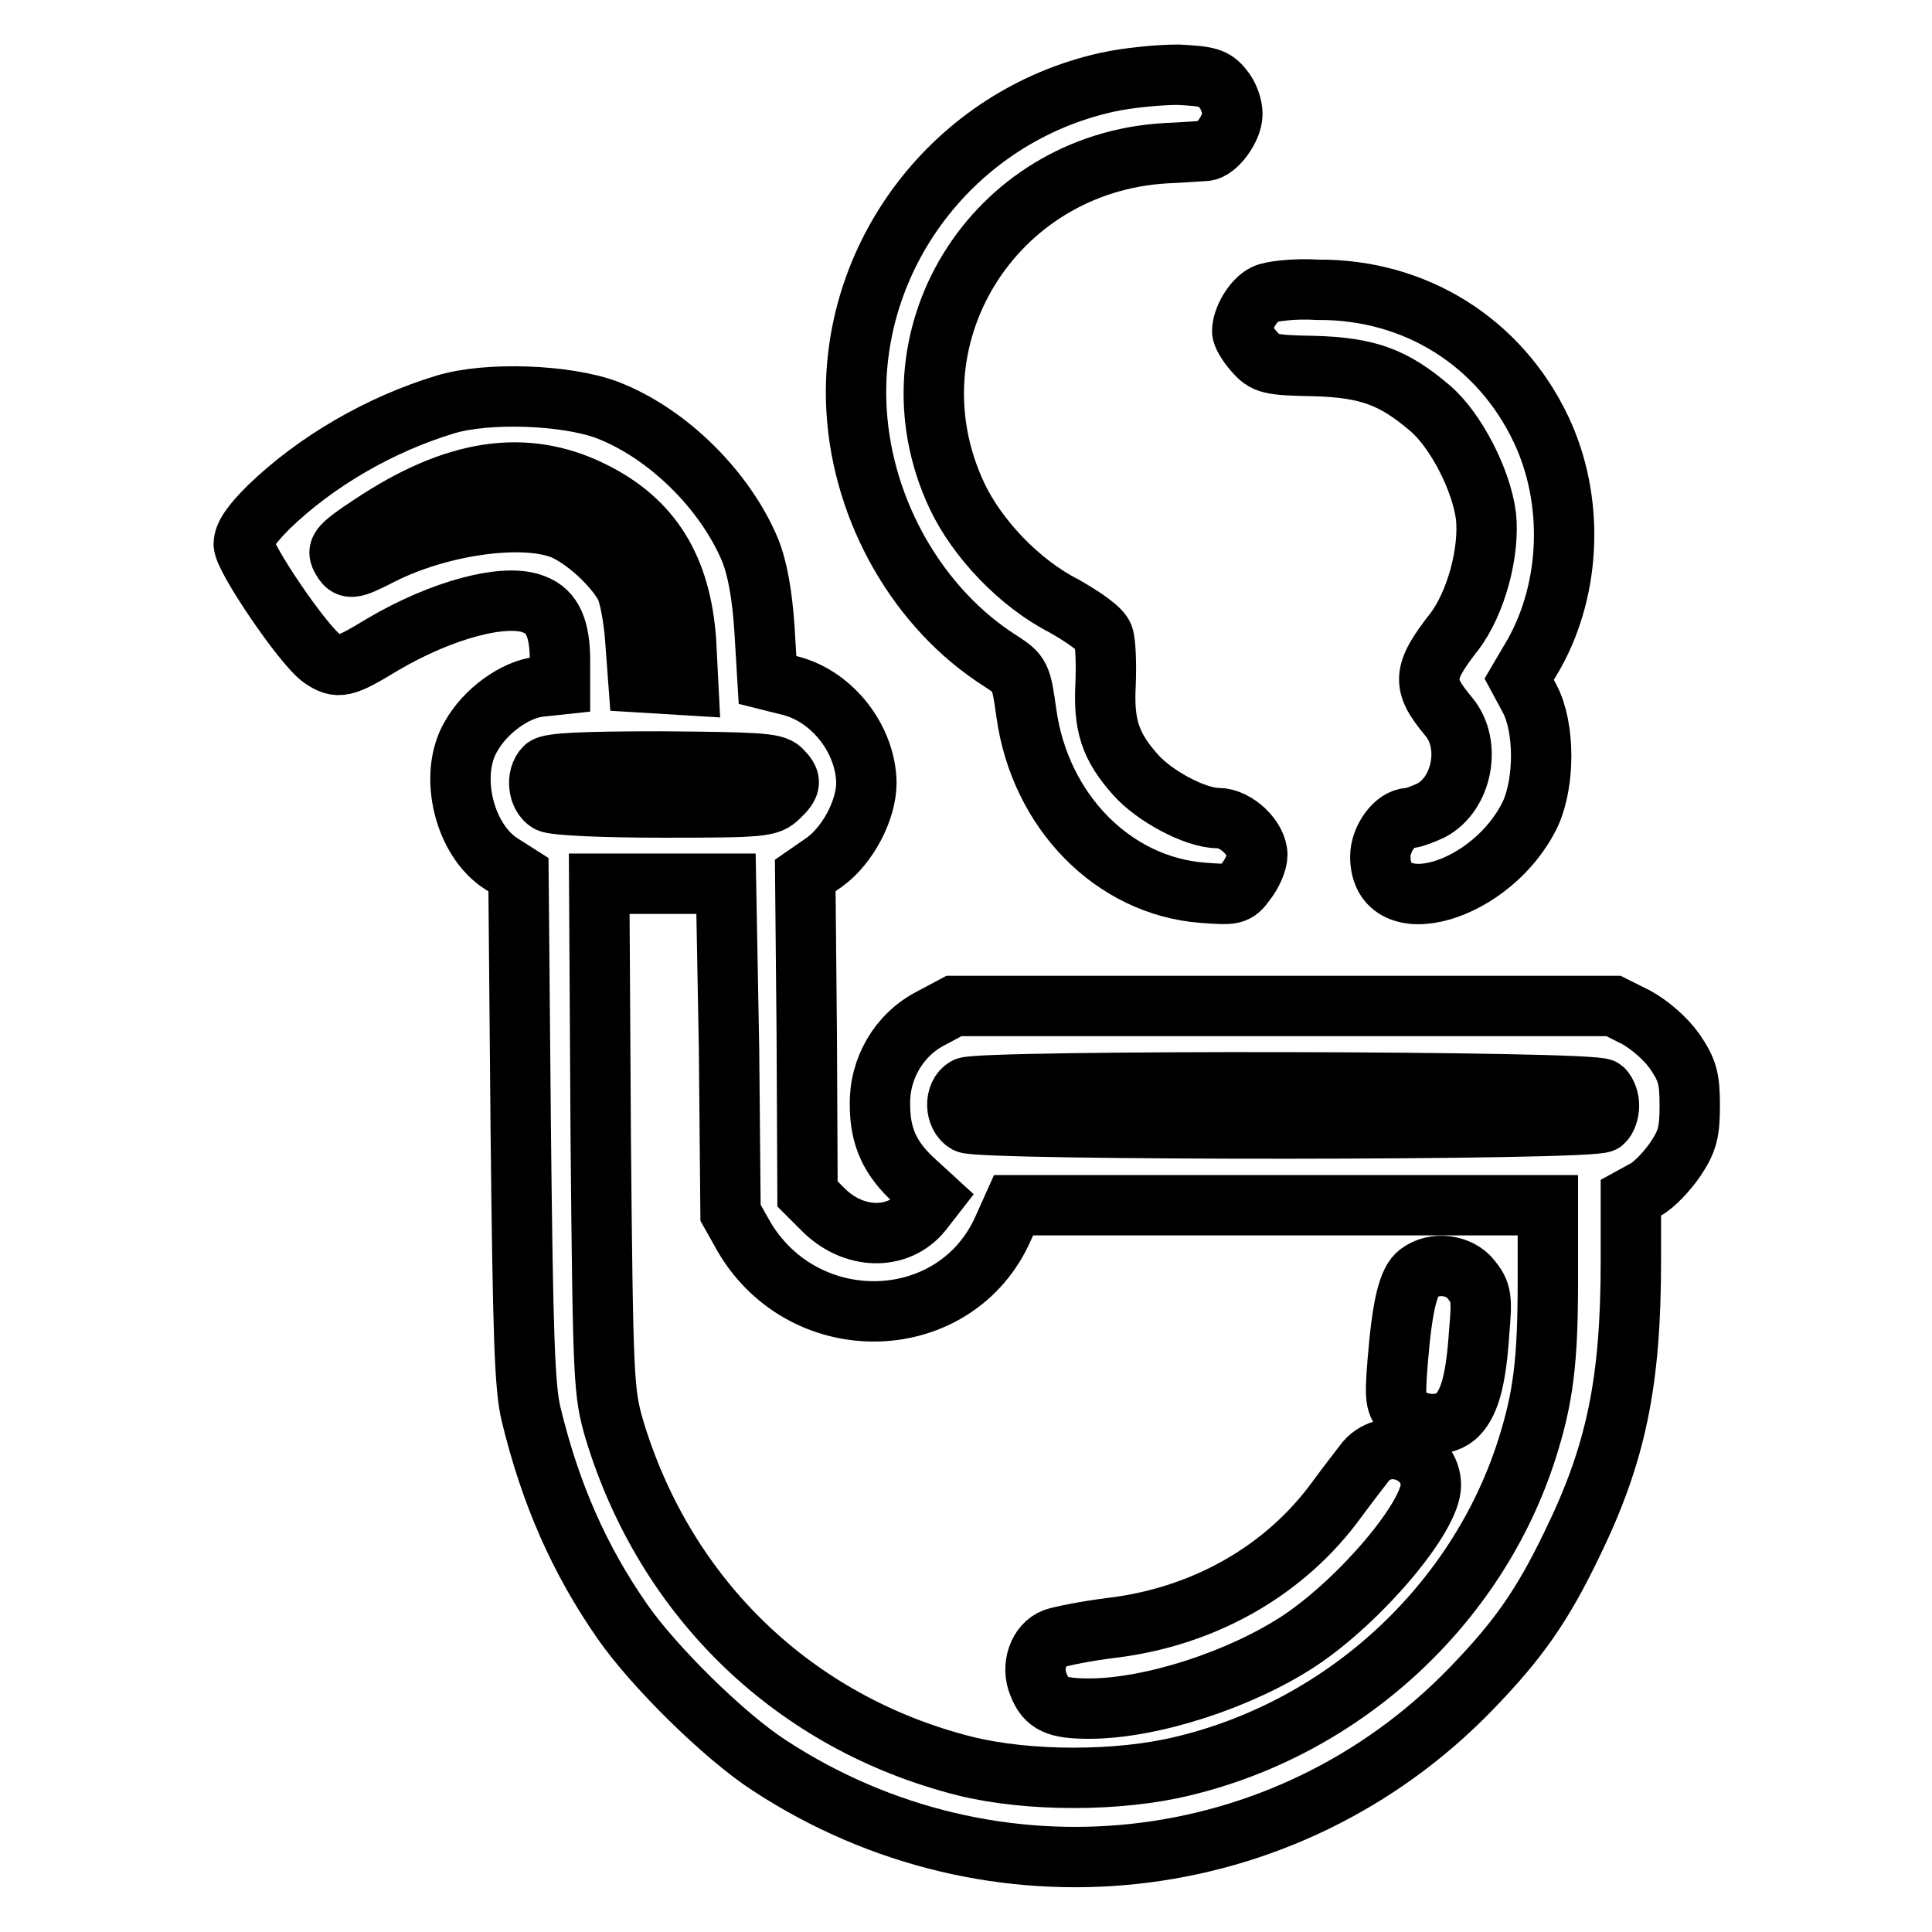 <?xml version="1.0" encoding="utf-8"?>
<!-- Svg Vector Icons : http://www.onlinewebfonts.com/icon -->
<!DOCTYPE svg PUBLIC "-//W3C//DTD SVG 1.1//EN" "http://www.w3.org/Graphics/SVG/1.1/DTD/svg11.dtd">
<svg version="1.1" xmlns="http://www.w3.org/2000/svg" xmlns:xlink="http://www.w3.org/1999/xlink" x="0px" y="0px" viewBox="0 0 256 256" enable-background="new 0 0 256 256" xml:space="preserve">
<g><g><g><path stroke-width="8" fill-opacity="0" stroke="#000000"  d="M146.7,10.9c-20.3,4.5-34.4,23.1-33.2,43.5c0.8,13.4,8.2,26.3,19.1,33.2c2.6,1.7,2.7,1.9,3.4,6.9c1.8,13,11.5,22.9,23.4,23.8c4.1,0.3,4.4,0.3,5.7-1.5c0.8-1,1.5-2.6,1.5-3.5c0-2.2-2.8-4.9-5.2-4.9c-3,0-8.4-2.9-10.9-5.7c-3.4-3.8-4.3-6.6-4-12.1c0.1-2.6,0-5.5-0.3-6.3c-0.3-0.9-2.4-2.4-5.2-4c-5.9-3-11.5-8.9-14.2-14.6c-9.7-20.7,4.7-44.1,27.7-45.4c2.4-0.1,4.7-0.3,5.2-0.3c1.5-0.1,3.6-3,3.6-4.9c0-1-0.5-2.5-1.3-3.4c-1.1-1.4-2-1.6-5.9-1.8C153.6,9.9,149.4,10.3,146.7,10.9z"/><path stroke-width="8" fill-opacity="0" stroke="#000000"  d="M167.6,39c-1.5,0.7-3,3.2-3,4.9c0,0.5,0.7,1.7,1.6,2.7c1.4,1.6,2,1.8,7.9,1.9c7.2,0.2,10.6,1.5,15.4,5.6c3.4,2.9,6.8,9.5,7.4,14.3c0.5,4.7-1.3,11.5-4.2,15.3c-4.3,5.5-4.3,7-0.7,11.3c3,3.6,1.8,10.2-2.4,12.4c-1.1,0.5-2.4,1-2.9,1c-1.8,0-3.8,2.7-3.8,5.1c0,9.1,14.9,4.8,19.9-5.7c1.9-4.2,1.9-11.4-0.1-15.2l-1.4-2.6l2-3.4c4.9-8.8,5.3-20.4,0.9-29.7c-5.5-11.6-16.7-18.6-29.6-18.5C171.5,38.2,168.3,38.6,167.6,39z"/><path stroke-width="8" fill-opacity="0" stroke="#000000"  d="M59,53.6c-8.6,2.6-17.1,7.5-23.4,13.6c-2.2,2.2-3.3,3.7-3.3,4.9c0,1.8,7.8,13.3,10.3,15.1c2.2,1.5,3,1.3,8.1-1.8c7.8-4.6,16.3-6.9,20.1-5.3c2.4,0.9,3.4,3.2,3.4,7.4v3.2L71.4,91c-3.2,0.4-7.1,3.2-9,6.6c-3,5.1-0.9,13.8,4.1,16.9l2.2,1.4l0.3,33.6c0.3,27.5,0.5,34.4,1.4,38c2.5,10.3,6.3,19.1,12.1,27.4c4.1,5.9,13.4,15.1,19.4,19c29.6,19.4,68.4,15.3,93-10.1c6.2-6.4,9.4-10.9,13.4-19.2c5.8-11.9,7.8-21.3,7.8-37.5v-8.4l2-1.1c1.1-0.6,2.8-2.4,3.9-4c1.6-2.4,1.9-3.6,1.9-7.1c0-3.6-0.3-4.7-2-7.2c-1.2-1.7-3.3-3.5-5.1-4.5l-3-1.5H170h-43.6l-3,1.6c-4.3,2.2-6.9,6.7-6.8,11.5c0,4.3,1.4,7.2,4.6,10.1l2.4,2.2l-1.4,1.8c-3.2,4-9.2,3.8-13.2-0.3l-2-2l-0.1-21.1l-0.2-21.1l2.6-1.8c3-2.2,5.5-6.8,5.5-10.5c-0.1-5.7-4.4-11.3-9.9-12.8l-3.2-0.8l-0.4-6.7c-0.3-4.5-0.9-8-1.9-10.5C96.1,65,88.5,57.4,80.4,54.3C75,52.3,64.6,51.9,59,53.6z M78.5,65.1c7.9,3.9,11.7,10.2,12.4,19.8l0.3,5.9l-3.3-0.2l-3.3-0.2l-0.4-5.4c-0.2-3-0.8-6.3-1.4-7.4c-1.6-2.8-5.2-6.1-8.1-7.4c-5.2-2.2-16.3-0.7-24.2,3.3c-3.9,2-4.4,2.1-5.3,0.4c-0.6-1.1-0.1-1.7,4-4.4C60.3,62.1,69.6,60.7,78.5,65.1z M103.5,102c1.4,1.4,1.4,2-0.3,3.6c-1.3,1.3-2.2,1.4-15.3,1.4c-8.2,0-14.4-0.3-15.2-0.7c-1.4-0.8-1.7-3.4-0.5-4.6c0.6-0.6,5-0.8,15.5-0.8C100.1,101,102.6,101.1,103.5,102z M96.6,138.9l0.2,21.8l1.8,3.2c8.1,13.7,28.2,13,34.4-1.3l1.3-2.9h35.4h35.4v10c0,10.7-0.6,15.5-2.8,22.4c-6.6,20.6-24.2,36.8-45.5,41.9c-8.5,2.1-20.6,2.1-29,0c-22.5-5.7-39.6-22.1-46.4-44.6c-1.4-4.9-1.5-6.1-1.8-38.7l-0.2-33.6h8.4h8.4L96.6,138.9z M212.4,144.3c0.5,0.5,0.8,1.4,0.8,2.2c0,0.8-0.3,1.8-0.8,2.2c-1.1,1.1-82.3,1.1-84.3,0.1c-1.6-0.9-1.7-3.8-0.1-4.7C129.8,143.1,211.3,143.2,212.4,144.3z"/><path stroke-width="8" fill-opacity="0" stroke="#000000"  d="M188,168.7c-1.4,1-2.2,4.3-2.8,11.7c-0.4,5-0.3,5.6,0.9,6.9c1.8,1.8,5.5,1.9,7.1,0.1c1.6-1.7,2.4-4.8,2.8-10.9c0.4-4.5,0.3-5.3-1.1-7C193.4,167.6,190.1,167.1,188,168.7z"/><path stroke-width="8" fill-opacity="0" stroke="#000000"  d="M181,193.6c-0.7,0.9-2.4,3.1-3.8,5c-6.8,9.4-17.5,15.6-29.9,17.1c-3.3,0.4-6.7,1.1-7.6,1.4c-2.1,0.8-3.1,3.7-2.1,6.1c1,2.6,2.5,3.2,6.7,3.2c8.2,0,20-3.8,27.9-9c8.1-5.4,17.4-16.4,17.4-20.6C189.6,192.5,183.9,190.3,181,193.6z"/></g></g></g>
</svg>